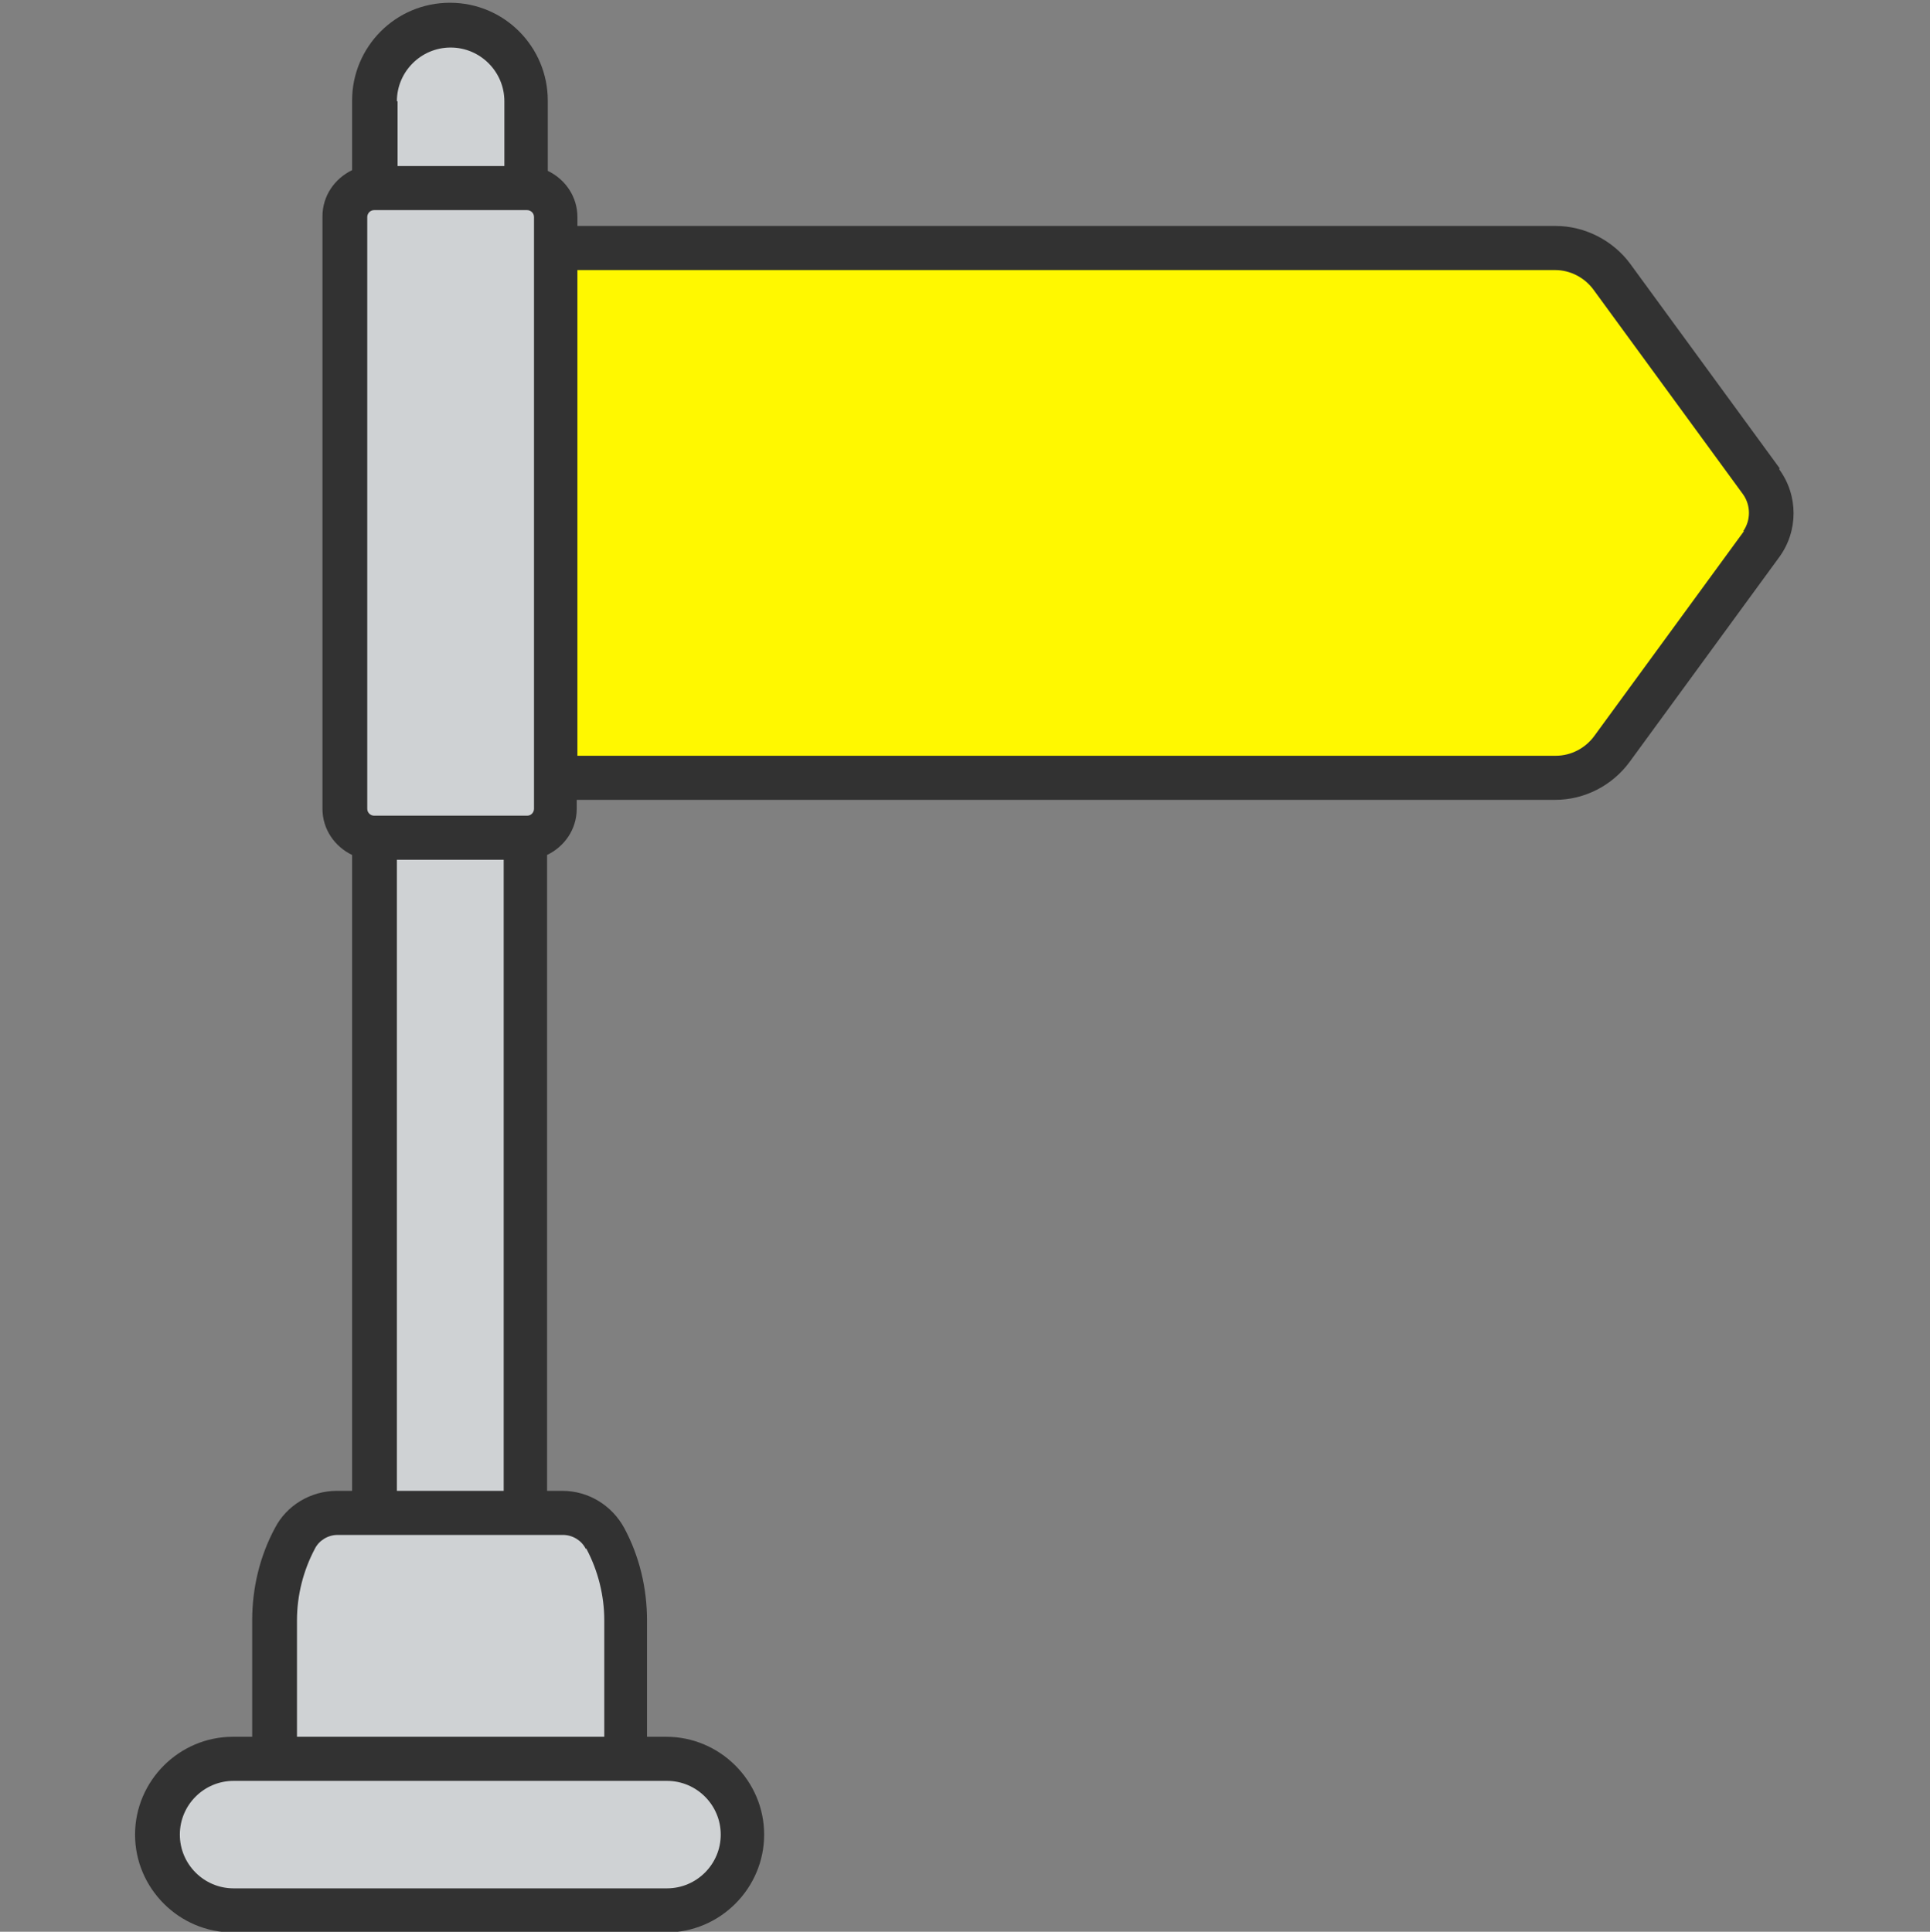 <?xml version="1.0" encoding="UTF-8"?>
<svg id="_レイヤー_5" data-name="レイヤー 5" xmlns="http://www.w3.org/2000/svg" viewBox="0 0 28.01 28.04">
  <rect x="0" y="0" width="28.01" height="28.04" fill="#808080" stroke="none"/>
  <defs>
    <style>
      .cls-1 {
        fill: #323232;
      }

      .cls-2 {
        fill: #fff800;
      }

      .cls-3 {
        fill: #cfd2d4;
      }
    </style>
  </defs>
  <g id="icon_yellow__flag">
    <g>
      <path class="cls-2" d="M25.57,7.3l-2.17-2.97c-.19-.26-.5-.42-.82-.42H11.38s-3.75,0-3.75,0v7.69h14.94c.33,0,.63-.16,.82-.42l2.17-2.97c.2-.27,.2-.63,0-.9Z"/>
      <path class="cls-3" d="M7.63,22.84V1.77c0-.61-.49-1.1-1.1-1.1s-1.1,.49-1.1,1.1V22.84h2.2Z"/>
      <path class="cls-3" d="M7.64,3.03h-2.22c-.23,0-.42,.19-.42,.42V12.05c0,.23,.19,.42,.42,.42h2.22c.23,0,.42-.19,.42-.42V3.45c0-.23-.19-.42-.42-.42Z"/>
      <path class="cls-3" d="M8.79,22.63c-.12-.23-.36-.37-.62-.37h-.75c-.14,.05-.26,.08-.26,.08l-.29,.37-.22,.75v2.64h1.9l.53-.28v-2.01c0-.43-.11-.83-.29-1.19Z"/>
      <path class="cls-3" d="M6.76,23.82c0-.43,.11-.83,.29-1.19,.12-.23,.36-.37,.62-.37h-2.77c-.26,0-.5,.14-.62,.37-.19,.35-.29,.76-.29,1.19v2.01l.33,.28h2.77l-.33-.28v-2.01Z"/>
      <path class="cls-3" d="M9.68,25.83h-3.21c-.5,.12-.87,.56-.87,1.1s.37,.98,.87,1.1h3.21c.61,0,1.1-.49,1.1-1.1,0-.61-.49-1.1-1.1-1.1Z"/>
      <path class="cls-3" d="M5.63,26.93c0-.61,.49-1.1,1.1-1.1H3.39c-.61,0-1.1,.49-1.1,1.1s.49,1.1,1.1,1.1h3.33c-.61,0-1.1-.49-1.1-1.1Z"/>
    </g>
    <path class="cls-1" d="M25.83,6.8l-2.17-2.97c-.25-.34-.66-.55-1.08-.55H8.38v-.13c0-.3-.18-.55-.43-.67V1.46C7.95,.68,7.32,.04,6.53,.04s-1.42,.64-1.42,1.42v1.01c-.25,.12-.43,.37-.43,.67V11.74c0,.3,.18,.55,.43,.67v9.23h-.22c-.38,0-.73,.21-.9,.54-.22,.41-.33,.87-.33,1.34v1.69h-.28c-.78,0-1.42,.64-1.42,1.42s.64,1.42,1.42,1.42h6.29c.78,0,1.42-.64,1.42-1.42s-.64-1.42-1.42-1.42h-.28v-1.69c0-.47-.11-.93-.33-1.34-.18-.33-.52-.54-.9-.54h-.22V12.41c.25-.12,.43-.37,.43-.67v-.13h7.55s6.65,0,6.65,0c.43,0,.83-.21,1.08-.55l2.17-2.97c.28-.38,.28-.9,0-1.28ZM5.43,11.84c-.05,0-.1-.04-.1-.1V3.15c0-.05,.04-.1,.1-.1h2.22c.05,0,.1,.04,.1,.1V11.74c0,.05-.04,.1-.1,.1h-2.22Zm.33-10.37c0-.43,.35-.78,.78-.78s.78,.35,.78,.78v.94h-1.55v-.94Zm4.7,25.16c0,.43-.35,.78-.78,.78H3.39c-.43,0-.78-.35-.78-.78s.35-.78,.78-.78h6.29c.43,0,.78,.35,.78,.78Zm-1.95-4.15h0c.17,.32,.26,.68,.26,1.04v1.69H4.31v-1.69c0-.36,.09-.72,.26-1.04,.06-.12,.19-.2,.33-.2h3.27c.14,0,.27,.08,.33,.2Zm-2.75-.84V12.48h1.55v9.16h-1.55ZM25.31,7.71l-2.17,2.97c-.13,.18-.34,.29-.56,.29H8.38V3.92h14.19c.22,0,.43,.11,.56,.29l2.17,2.97c.11,.16,.11,.37,0,.53Z"/>
  </g>
</svg>